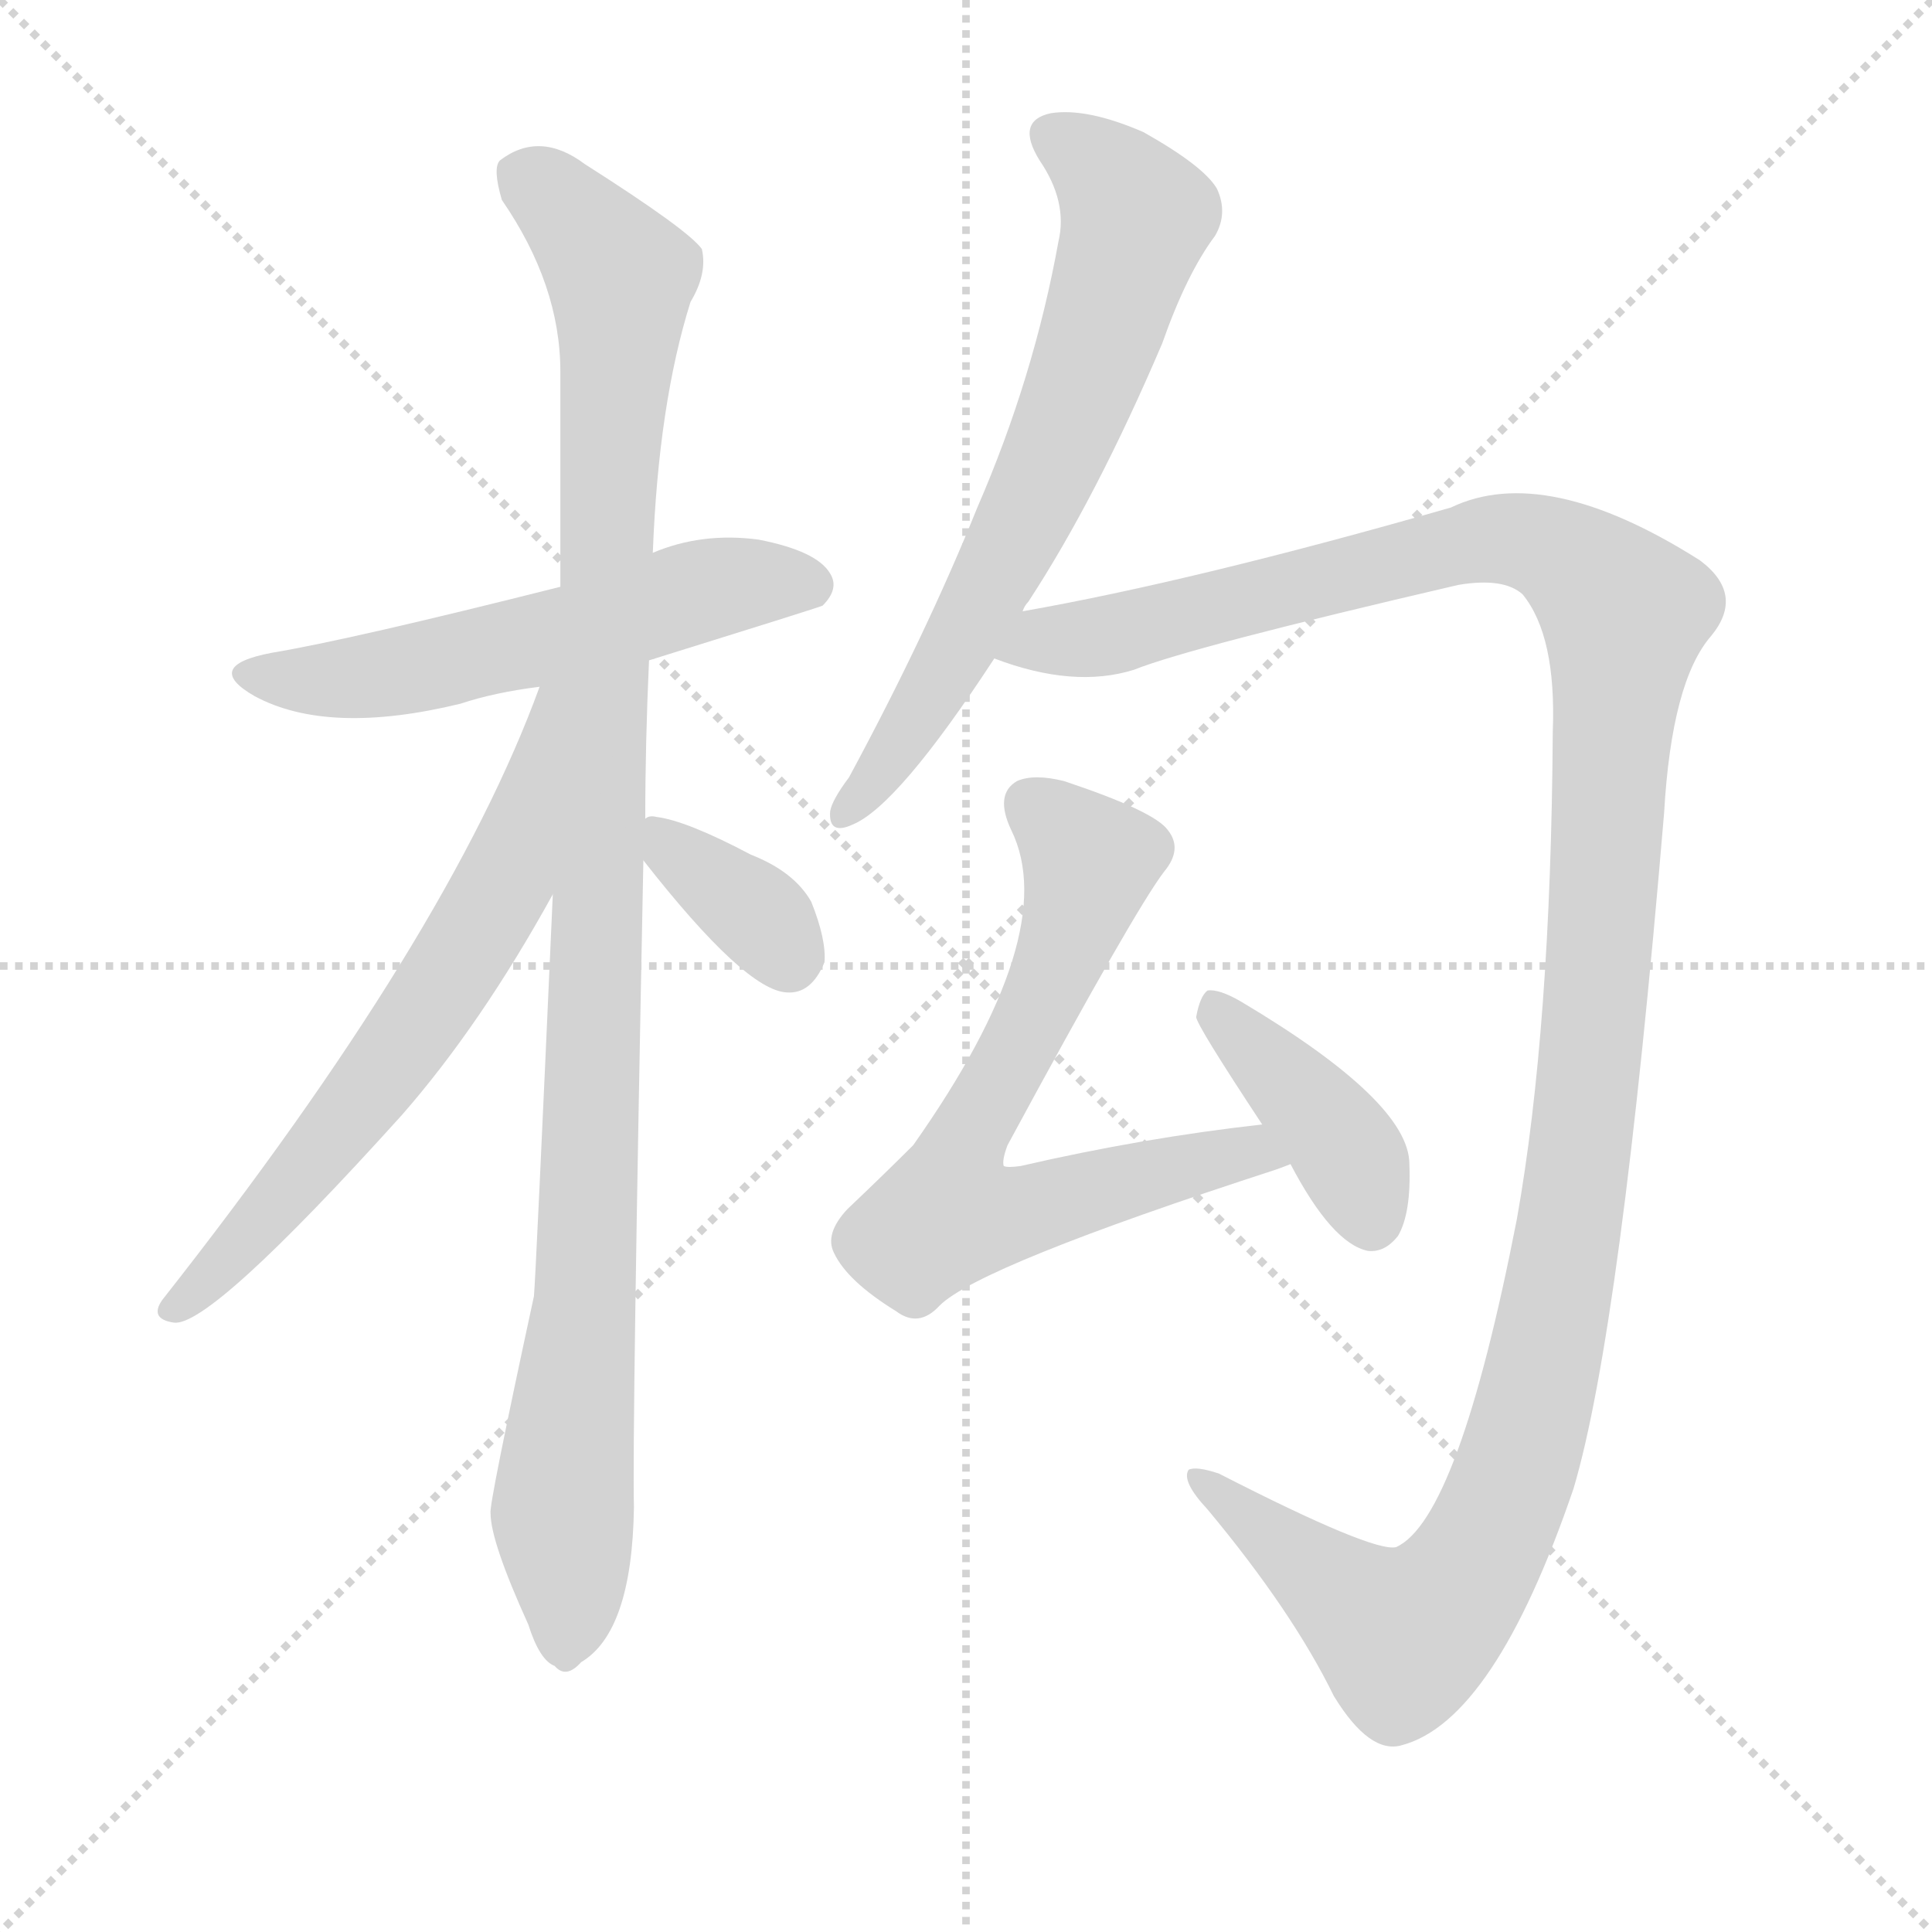 <svg version="1.1" viewBox="0 0 1024 1024" xmlns="http://www.w3.org/2000/svg">
  <g stroke="lightgray" stroke-dasharray="1,1" stroke-width="1" transform="scale(4, 4)">
    <line x1="0" y1="0" x2="256" y2="256"></line>
    <line x1="256" y1="0" x2="0" y2="256"></line>
    <line x1="128" y1="0" x2="128" y2="256"></line>
    <line x1="0" y1="128" x2="256" y2="128"></line>
  </g>
  <g transform="scale(1, -1) translate(0, -900)">
    <style type="text/css">@keyframes keyframes0 {from {stroke: black;stroke-dashoffset: 558;stroke-width: 128;}
	6% {animation-timing-function: step-end;stroke: black;stroke-dashoffset: 0;stroke-width: 128;}
	10% {stroke: black;stroke-width: 1024;}
	100% {stroke: black;stroke-width: 1024;}}
#make-me-a-hanzi-animation-0 {animation: keyframes0 7s both;animation-delay: 0s;animation-timing-function: linear;animation-iteration-count: infinite;}
@keyframes keyframes1 {from {stroke: black;stroke-dashoffset: 1057;stroke-width: 128;}
	12% {animation-timing-function: step-end;stroke: black;stroke-dashoffset: 0;stroke-width: 128;}
	16% {stroke: black;stroke-width: 1024;}
	90% {stroke: black;stroke-width: 1024;}
	91% {stroke: lightgray;stroke-width: 1024;}
	to {stroke: lightgray;stroke-width: 1024;}}
#make-me-a-hanzi-animation-1 {animation: keyframes1 7s both;animation-delay: .7s;animation-timing-function: linear;animation-iteration-count: infinite;}
@keyframes keyframes2 {from {stroke: black;stroke-dashoffset: 644;stroke-width: 128;}
	7% {animation-timing-function: step-end;stroke: black;stroke-dashoffset: 0;stroke-width: 128;}
	11% {stroke: black;stroke-width: 1024;}
	74% {stroke: black;stroke-width: 1024;}
	75% {stroke: lightgray;stroke-width: 1024;}
	to {stroke: lightgray;stroke-width: 1024;}}
#make-me-a-hanzi-animation-2 {animation: keyframes2 7s both;animation-delay: 1.82s;animation-timing-function: linear;animation-iteration-count: infinite;}
@keyframes keyframes3 {from {stroke: black;stroke-dashoffset: 356;stroke-width: 128;}
	4% {animation-timing-function: step-end;stroke: black;stroke-dashoffset: 0;stroke-width: 128;}
	8% {stroke: black;stroke-width: 1024;}
	63% {stroke: black;stroke-width: 1024;}
	64% {stroke: lightgray;stroke-width: 1024;}
	to {stroke: lightgray;stroke-width: 1024;}}
#make-me-a-hanzi-animation-3 {animation: keyframes3 7s both;animation-delay: 2.59s;animation-timing-function: linear;animation-iteration-count: infinite;}
@keyframes keyframes4 {from {stroke: black;stroke-dashoffset: 668;stroke-width: 128;}
	8% {animation-timing-function: step-end;stroke: black;stroke-dashoffset: 0;stroke-width: 128;}
	12% {stroke: black;stroke-width: 1024;}
	55% {stroke: black;stroke-width: 1024;}
	56% {stroke: lightgray;stroke-width: 1024;}
	to {stroke: lightgray;stroke-width: 1024;}}
#make-me-a-hanzi-animation-4 {animation: keyframes4 7s both;animation-delay: 3.15s;animation-timing-function: linear;animation-iteration-count: infinite;}
@keyframes keyframes5 {from {stroke: black;stroke-dashoffset: 1307;stroke-width: 128;}
	15% {animation-timing-function: step-end;stroke: black;stroke-dashoffset: 0;stroke-width: 128;}
	19% {stroke: black;stroke-width: 1024;}
	43% {stroke: black;stroke-width: 1024;}
	44% {stroke: lightgray;stroke-width: 1024;}
	to {stroke: lightgray;stroke-width: 1024;}}
#make-me-a-hanzi-animation-5 {animation: keyframes5 7s both;animation-delay: 3.99s;animation-timing-function: linear;animation-iteration-count: infinite;}
@keyframes keyframes6 {from {stroke: black;stroke-dashoffset: 679;stroke-width: 128;}
	8% {animation-timing-function: step-end;stroke: black;stroke-dashoffset: 0;stroke-width: 128;}
	12% {stroke: black;stroke-width: 1024;}
	24% {stroke: black;stroke-width: 1024;}
	25% {stroke: lightgray;stroke-width: 1024;}
	to {stroke: lightgray;stroke-width: 1024;}}
#make-me-a-hanzi-animation-6 {animation: keyframes6 7s both;animation-delay: 5.32s;animation-timing-function: linear;animation-iteration-count: infinite;}
@keyframes keyframes7 {from {stroke: black;stroke-dashoffset: 399;stroke-width: 128;}
	4% {animation-timing-function: step-end;stroke: black;stroke-dashoffset: 0;stroke-width: 128;}
	8% {stroke: black;stroke-width: 1024;}
	12% {stroke: black;stroke-width: 1024;}
	13% {stroke: lightgray;stroke-width: 1024;}
	to {stroke: lightgray;stroke-width: 1024;}}
#make-me-a-hanzi-animation-7 {animation: keyframes7 7s both;animation-delay: 6.16s;animation-timing-function: linear;animation-iteration-count: infinite;}</style>
    
      <path d="M 344 550 Q 434 578 436 579 Q 445 588 440 596 Q 433 608 402 614 Q 372 618 346 607 L 297 589 Q 186 561 144 554 Q 107 547 135 531 Q 174 510 244 527 Q 262 533 286 536 L 344 550 Z" fill="lightgray"></path>
    
      <path d="M 342 466 Q 342 506 344 550 L 346 607 Q 349 686 366 740 Q 375 755 372 768 Q 365 778 310 813 Q 286 831 265 815 Q 261 811 266 794 Q 297 749 297 703 Q 297 649 297 589 L 293 426 Q 284 224 283 213 Q 259 102 260 98 Q 260 83 280 39 Q 286 20 294 17 Q 300 10 308 19 Q 335 35 336 101 Q 335 141 341 444 L 342 466 Z" fill="lightgray"></path>
    
      <path d="M 286 536 Q 238 404 86 211 Q 79 201 92 199 Q 111 196 213 309 Q 255 357 293 426 C 370 563 297 564 286 536 Z" fill="lightgray"></path>
    
      <path d="M 341 444 Q 395 375 417 374 Q 430 373 437 390 Q 438 402 430 422 Q 421 438 398 447 Q 364 465 348 467 Q 344 468 342 466 C 327 461 327 461 341 444 Z" fill="lightgray"></path>
    
      <path d="M 542 576 Q 543 579 545 581 Q 581 636 616 718 Q 629 755 644 775 Q 651 787 645 800 Q 638 812 606 830 Q 576 843 557 840 Q 538 836 551 815 Q 566 793 561 772 Q 548 700 518 631 Q 491 564 450 488 Q 441 476 440 470 Q 439 457 452 463 Q 476 473 527 551 L 542 576 Z" fill="lightgray"></path>
    
      <path d="M 527 551 Q 569 535 601 545 Q 631 557 773 590 Q 797 594 807 585 Q 825 563 823 512 Q 822 355 804 254 Q 773 95 740 80 Q 728 77 646 119 Q 634 123 630 121 Q 626 115 640 100 Q 685 46 707 1 Q 726 -30 743 -25 Q 792 -12 834 111 Q 859 195 882 469 Q 886 539 907 563 Q 925 585 901 603 Q 819 655 769 631 Q 633 592 542 576 C 513 570 498 559 527 551 Z" fill="lightgray"></path>
    
      <path d="M 669 304 Q 606 297 541 282 Q 534 281 532 282 Q 531 285 534 293 Q 601 417 617 438 Q 627 450 619 460 Q 612 470 564 486 Q 548 490 539 486 Q 527 479 536 460 Q 563 405 484 293 Q 469 278 449 259 Q 437 246 442 236 Q 449 221 475 205 Q 487 196 498 208 Q 519 229 676 280 Q 679 281 684 283 C 712 293 699 308 669 304 Z" fill="lightgray"></path>
    
      <path d="M 684 283 Q 706 241 725 237 Q 734 236 741 245 Q 748 257 747 283 Q 747 316 658 369 Q 646 376 640 375 Q 636 372 634 361 Q 634 357 669 304 L 684 283 Z" fill="lightgray"></path>
    
    
      <clipPath id="make-me-a-hanzi-clip-0">
        <path d="M 344 550 Q 434 578 436 579 Q 445 588 440 596 Q 433 608 402 614 Q 372 618 346 607 L 297 589 Q 186 561 144 554 Q 107 547 135 531 Q 174 510 244 527 Q 262 533 286 536 L 344 550 Z"></path>
      </clipPath>
      <path clip-path="url(#make-me-a-hanzi-clip-7)" d="M 643 366 L 709 297 L 727 253" fill="none" id="make-me-a-hanzi-animation-7" stroke-dasharray="271 542" stroke-linecap="round"></path>
<path clip-path="url(#make-me-a-hanzi-clip-6)" d="M 547 473 L 572 450 L 575 430 L 545 353 L 509 291 L 503 256 L 545 258 L 650 288 L 678 287" fill="none" id="make-me-a-hanzi-animation-6" stroke-dasharray="551 1102" stroke-linecap="round"></path>
<path clip-path="url(#make-me-a-hanzi-clip-5)" d="M 537 554 L 791 614 L 811 613 L 833 603 L 861 575 L 834 262 L 814 157 L 792 92 L 774 60 L 744 33 L 633 117" fill="none" id="make-me-a-hanzi-animation-5" stroke-dasharray="1179 2358" stroke-linecap="round"></path>
<path clip-path="url(#make-me-a-hanzi-clip-4)" d="M 559 826 L 588 806 L 602 785 L 589 738 L 554 648 L 506 552 L 449 471" fill="none" id="make-me-a-hanzi-animation-4" stroke-dasharray="540 1080" stroke-linecap="round"></path>
<path clip-path="url(#make-me-a-hanzi-clip-3)" d="M 346 460 L 401 416 L 418 392" fill="none" id="make-me-a-hanzi-animation-3" stroke-dasharray="228 456" stroke-linecap="round"></path>
<path clip-path="url(#make-me-a-hanzi-clip-2)" d="M 292 531 L 267 431 L 251 402 L 174 293 L 93 207" fill="none" id="make-me-a-hanzi-animation-2" stroke-dasharray="516 1032" stroke-linecap="round"></path>
<path clip-path="url(#make-me-a-hanzi-clip-1)" d="M 277 808 L 306 784 L 329 754 L 311 216 L 298 105 L 303 51 L 299 30" fill="none" id="make-me-a-hanzi-animation-1" stroke-dasharray="929 1858" stroke-linecap="round"></path>
<path clip-path="url(#make-me-a-hanzi-clip-0)" d="M 136 544 L 197 541 L 302 564 L 382 589 L 432 588" fill="none" id="make-me-a-hanzi-animation-0" stroke-dasharray="430 860" stroke-linecap="round"></path>
    
      <clipPath id="make-me-a-hanzi-clip-1">
        <path d="M 342 466 Q 342 506 344 550 L 346 607 Q 349 686 366 740 Q 375 755 372 768 Q 365 778 310 813 Q 286 831 265 815 Q 261 811 266 794 Q 297 749 297 703 Q 297 649 297 589 L 293 426 Q 284 224 283 213 Q 259 102 260 98 Q 260 83 280 39 Q 286 20 294 17 Q 300 10 308 19 Q 335 35 336 101 Q 335 141 341 444 L 342 466 Z"></path>
      </clipPath>
      
    
      <clipPath id="make-me-a-hanzi-clip-2">
        <path d="M 286 536 Q 238 404 86 211 Q 79 201 92 199 Q 111 196 213 309 Q 255 357 293 426 C 370 563 297 564 286 536 Z"></path>
      </clipPath>
      
    
      <clipPath id="make-me-a-hanzi-clip-3">
        <path d="M 341 444 Q 395 375 417 374 Q 430 373 437 390 Q 438 402 430 422 Q 421 438 398 447 Q 364 465 348 467 Q 344 468 342 466 C 327 461 327 461 341 444 Z"></path>
      </clipPath>
      
    
      <clipPath id="make-me-a-hanzi-clip-4">
        <path d="M 542 576 Q 543 579 545 581 Q 581 636 616 718 Q 629 755 644 775 Q 651 787 645 800 Q 638 812 606 830 Q 576 843 557 840 Q 538 836 551 815 Q 566 793 561 772 Q 548 700 518 631 Q 491 564 450 488 Q 441 476 440 470 Q 439 457 452 463 Q 476 473 527 551 L 542 576 Z"></path>
      </clipPath>
      
    
      <clipPath id="make-me-a-hanzi-clip-5">
        <path d="M 527 551 Q 569 535 601 545 Q 631 557 773 590 Q 797 594 807 585 Q 825 563 823 512 Q 822 355 804 254 Q 773 95 740 80 Q 728 77 646 119 Q 634 123 630 121 Q 626 115 640 100 Q 685 46 707 1 Q 726 -30 743 -25 Q 792 -12 834 111 Q 859 195 882 469 Q 886 539 907 563 Q 925 585 901 603 Q 819 655 769 631 Q 633 592 542 576 C 513 570 498 559 527 551 Z"></path>
      </clipPath>
      
    
      <clipPath id="make-me-a-hanzi-clip-6">
        <path d="M 669 304 Q 606 297 541 282 Q 534 281 532 282 Q 531 285 534 293 Q 601 417 617 438 Q 627 450 619 460 Q 612 470 564 486 Q 548 490 539 486 Q 527 479 536 460 Q 563 405 484 293 Q 469 278 449 259 Q 437 246 442 236 Q 449 221 475 205 Q 487 196 498 208 Q 519 229 676 280 Q 679 281 684 283 C 712 293 699 308 669 304 Z"></path>
      </clipPath>
      
    
      <clipPath id="make-me-a-hanzi-clip-7">
        <path d="M 684 283 Q 706 241 725 237 Q 734 236 741 245 Q 748 257 747 283 Q 747 316 658 369 Q 646 376 640 375 Q 636 372 634 361 Q 634 357 669 304 L 684 283 Z"></path>
      </clipPath>
      
    
  </g>
</svg>